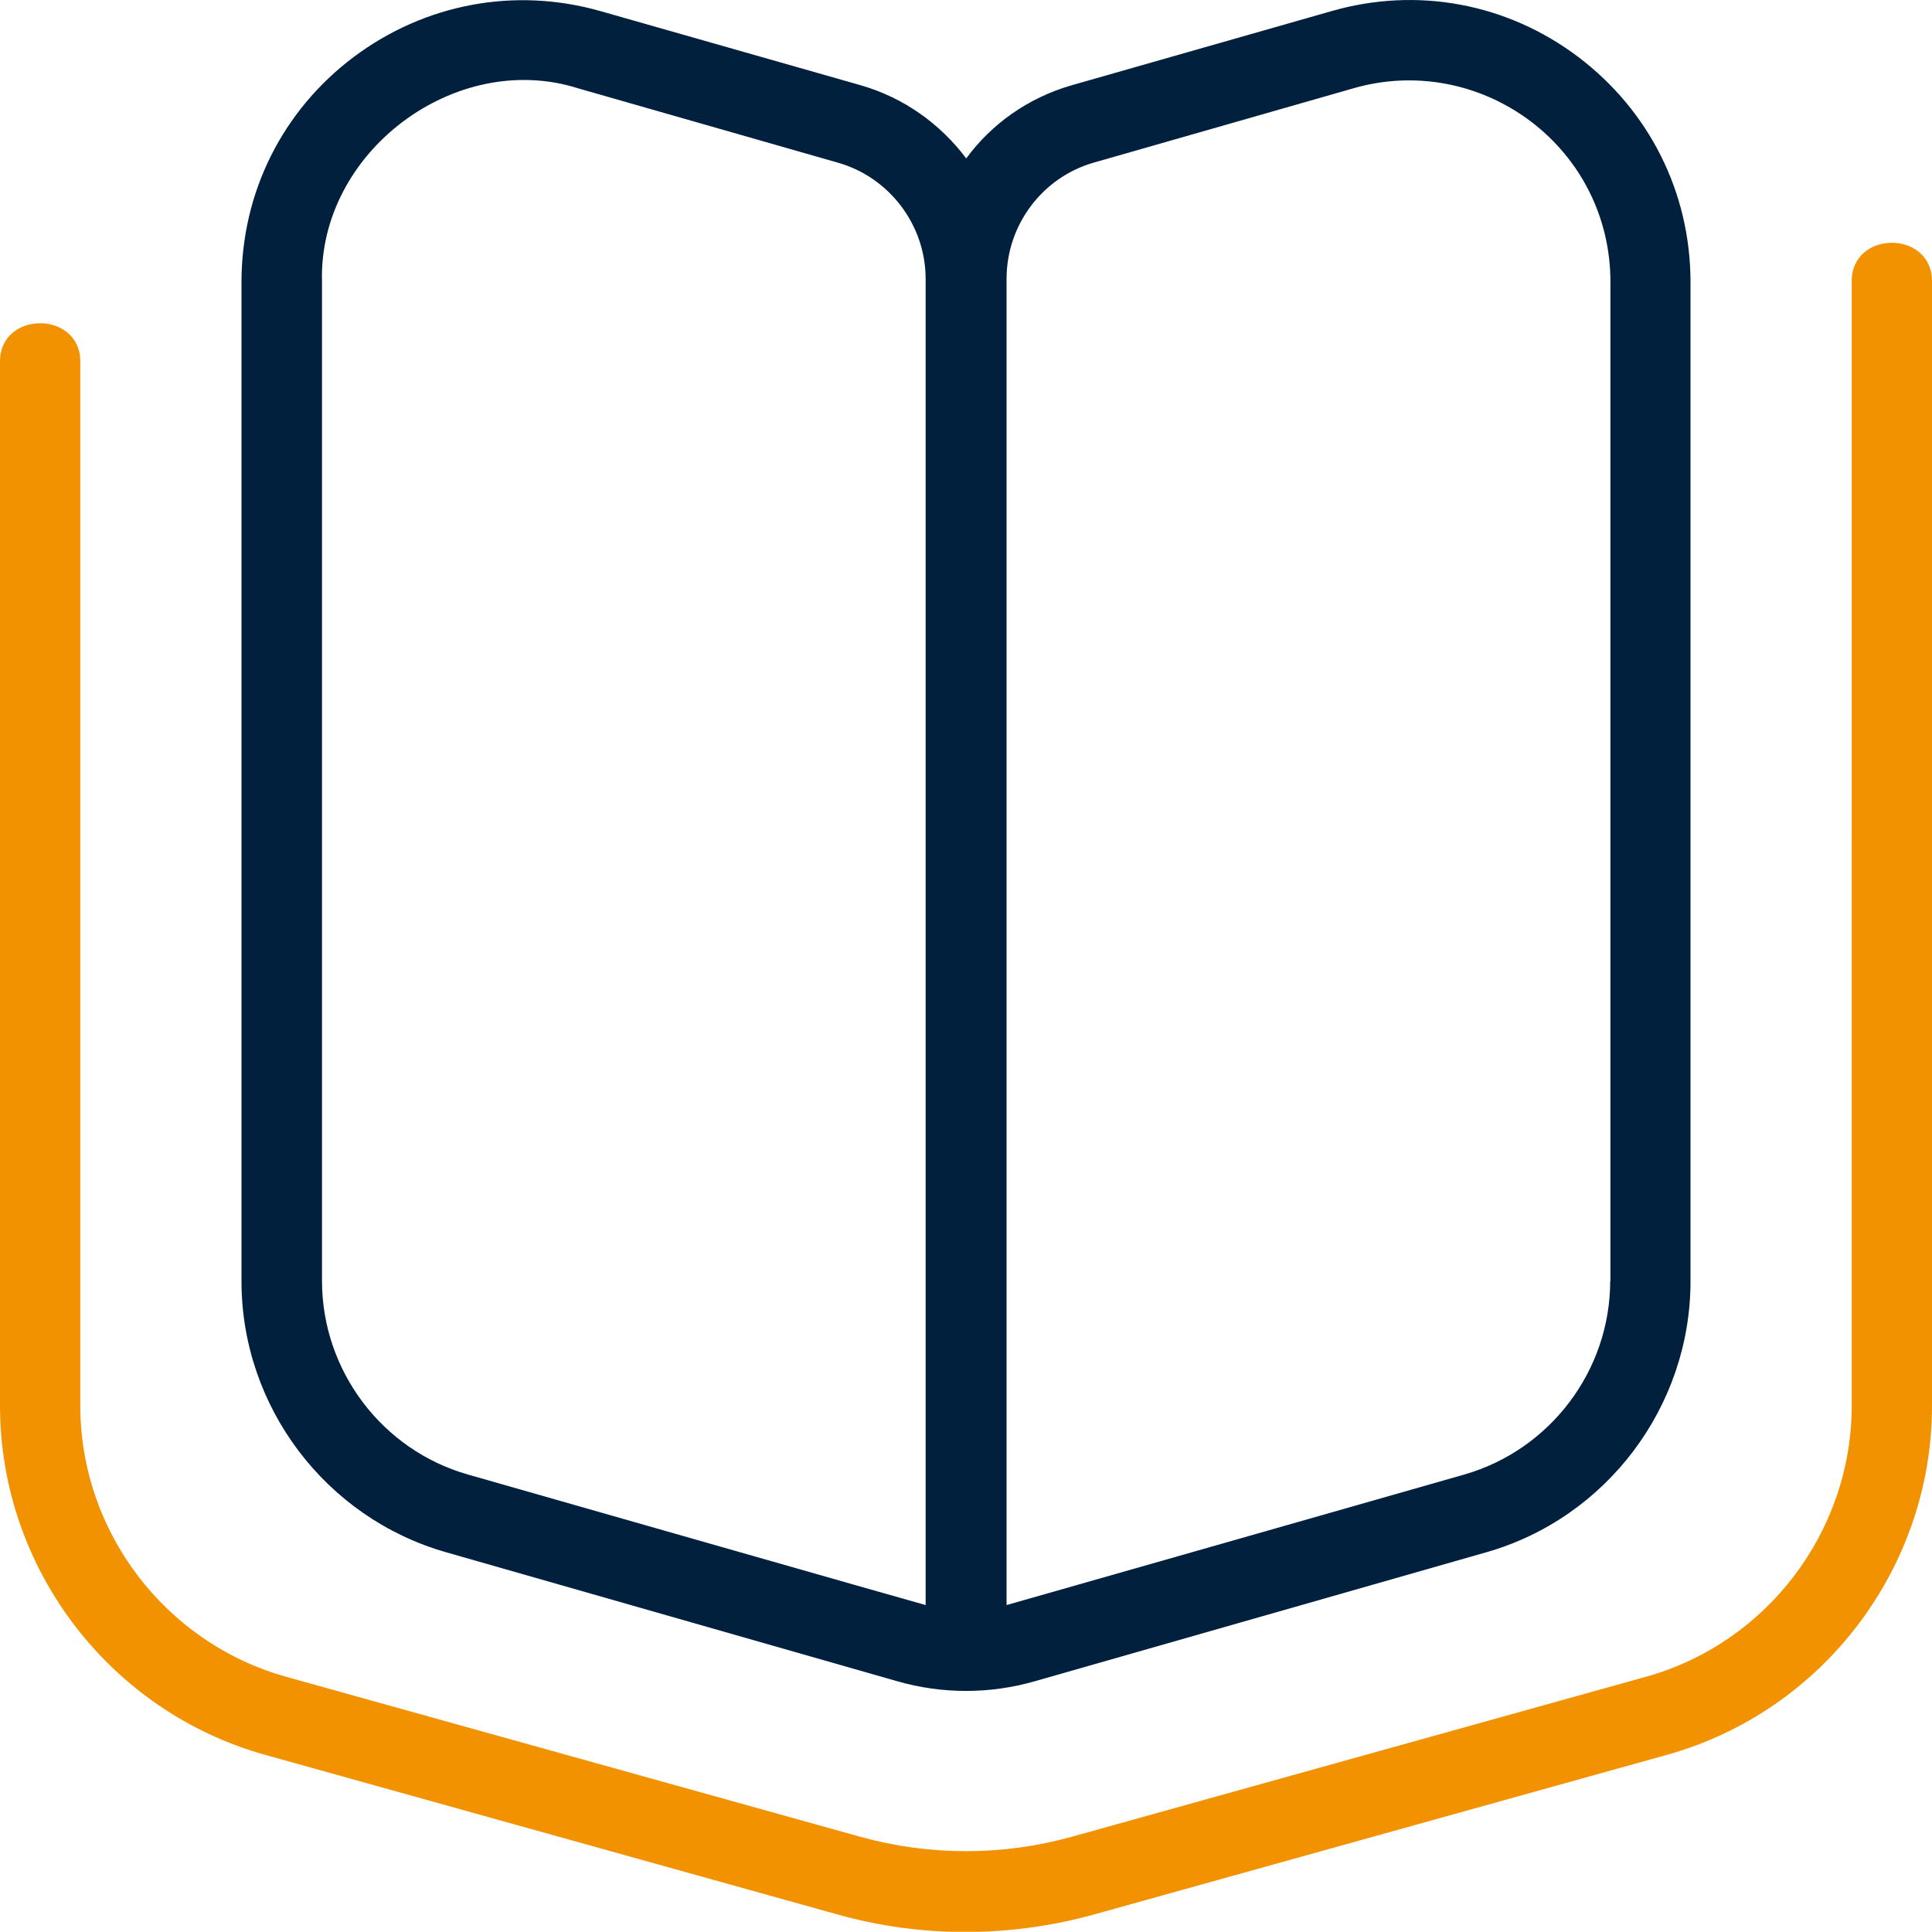 <?xml version="1.0" encoding="UTF-8"?><svg id="Layer_2" xmlns="http://www.w3.org/2000/svg" viewBox="0 0 90 89.99"><defs><style>.cls-1{fill:#f39200;}.cls-1,.cls-2{stroke-width:0px;}.cls-2{fill:#00203e;}</style></defs><g id="Layer_1-2"><g id="LG-icon-book"><path class="cls-1" d="m90,13.14v52.35c0,7.54-5.08,14.24-12.36,16.26l-26.7,7.44c-3.88,1.07-8,1.09-11.9,0l-26.68-7.44C5.08,79.72,0,73.03,0,65.48V16.88c-.04-2.43,3.78-2.43,3.74,0v48.6c0,5.87,3.96,11.07,9.62,12.64l26.7,7.44c3.23.9,6.64.9,9.88,0l26.7-7.44c5.66-1.56,9.62-6.77,9.62-12.64V13.14c-.04-2.44,3.78-2.44,3.74,0h0Z"/><path class="cls-2" d="m73.53,2.66c-3.32-2.51-7.52-3.29-11.51-2.14l-12.09,3.45c-2.02.58-3.73,1.79-4.92,3.41-1.2-1.6-2.9-2.83-4.92-3.41L27.98.52c-3.99-1.14-8.19-.35-11.51,2.14-3.32,2.5-5.22,6.31-5.22,10.48v46.55h0c0,5.84,3.92,11.02,9.53,12.62l21.02,6.01c2.09.6,4.31.6,6.4,0l21.04-6.01c5.61-1.6,9.51-6.8,9.51-12.62V13.14c0-4.17-1.92-7.98-5.22-10.48Zm-30.41,72.11c-.11-.02-21.32-6.08-21.32-6.08-4.01-1.14-6.8-4.85-6.8-9.02V13.14c-.18-6.05,6.22-10.85,11.95-9.02l12.09,3.46c2.41.69,4.08,2.92,4.08,5.41v61.77Zm31.89-15.1c0,4.17-2.79,7.87-6.8,9.02,0,0-21.23,6.06-21.32,6.08V12.98h0c0-2.5,1.67-4.73,4.08-5.41l12.09-3.46c2.81-.81,5.84-.26,8.23,1.53,2.37,1.79,3.73,4.52,3.73,7.49v46.55Z"/></g></g></svg>